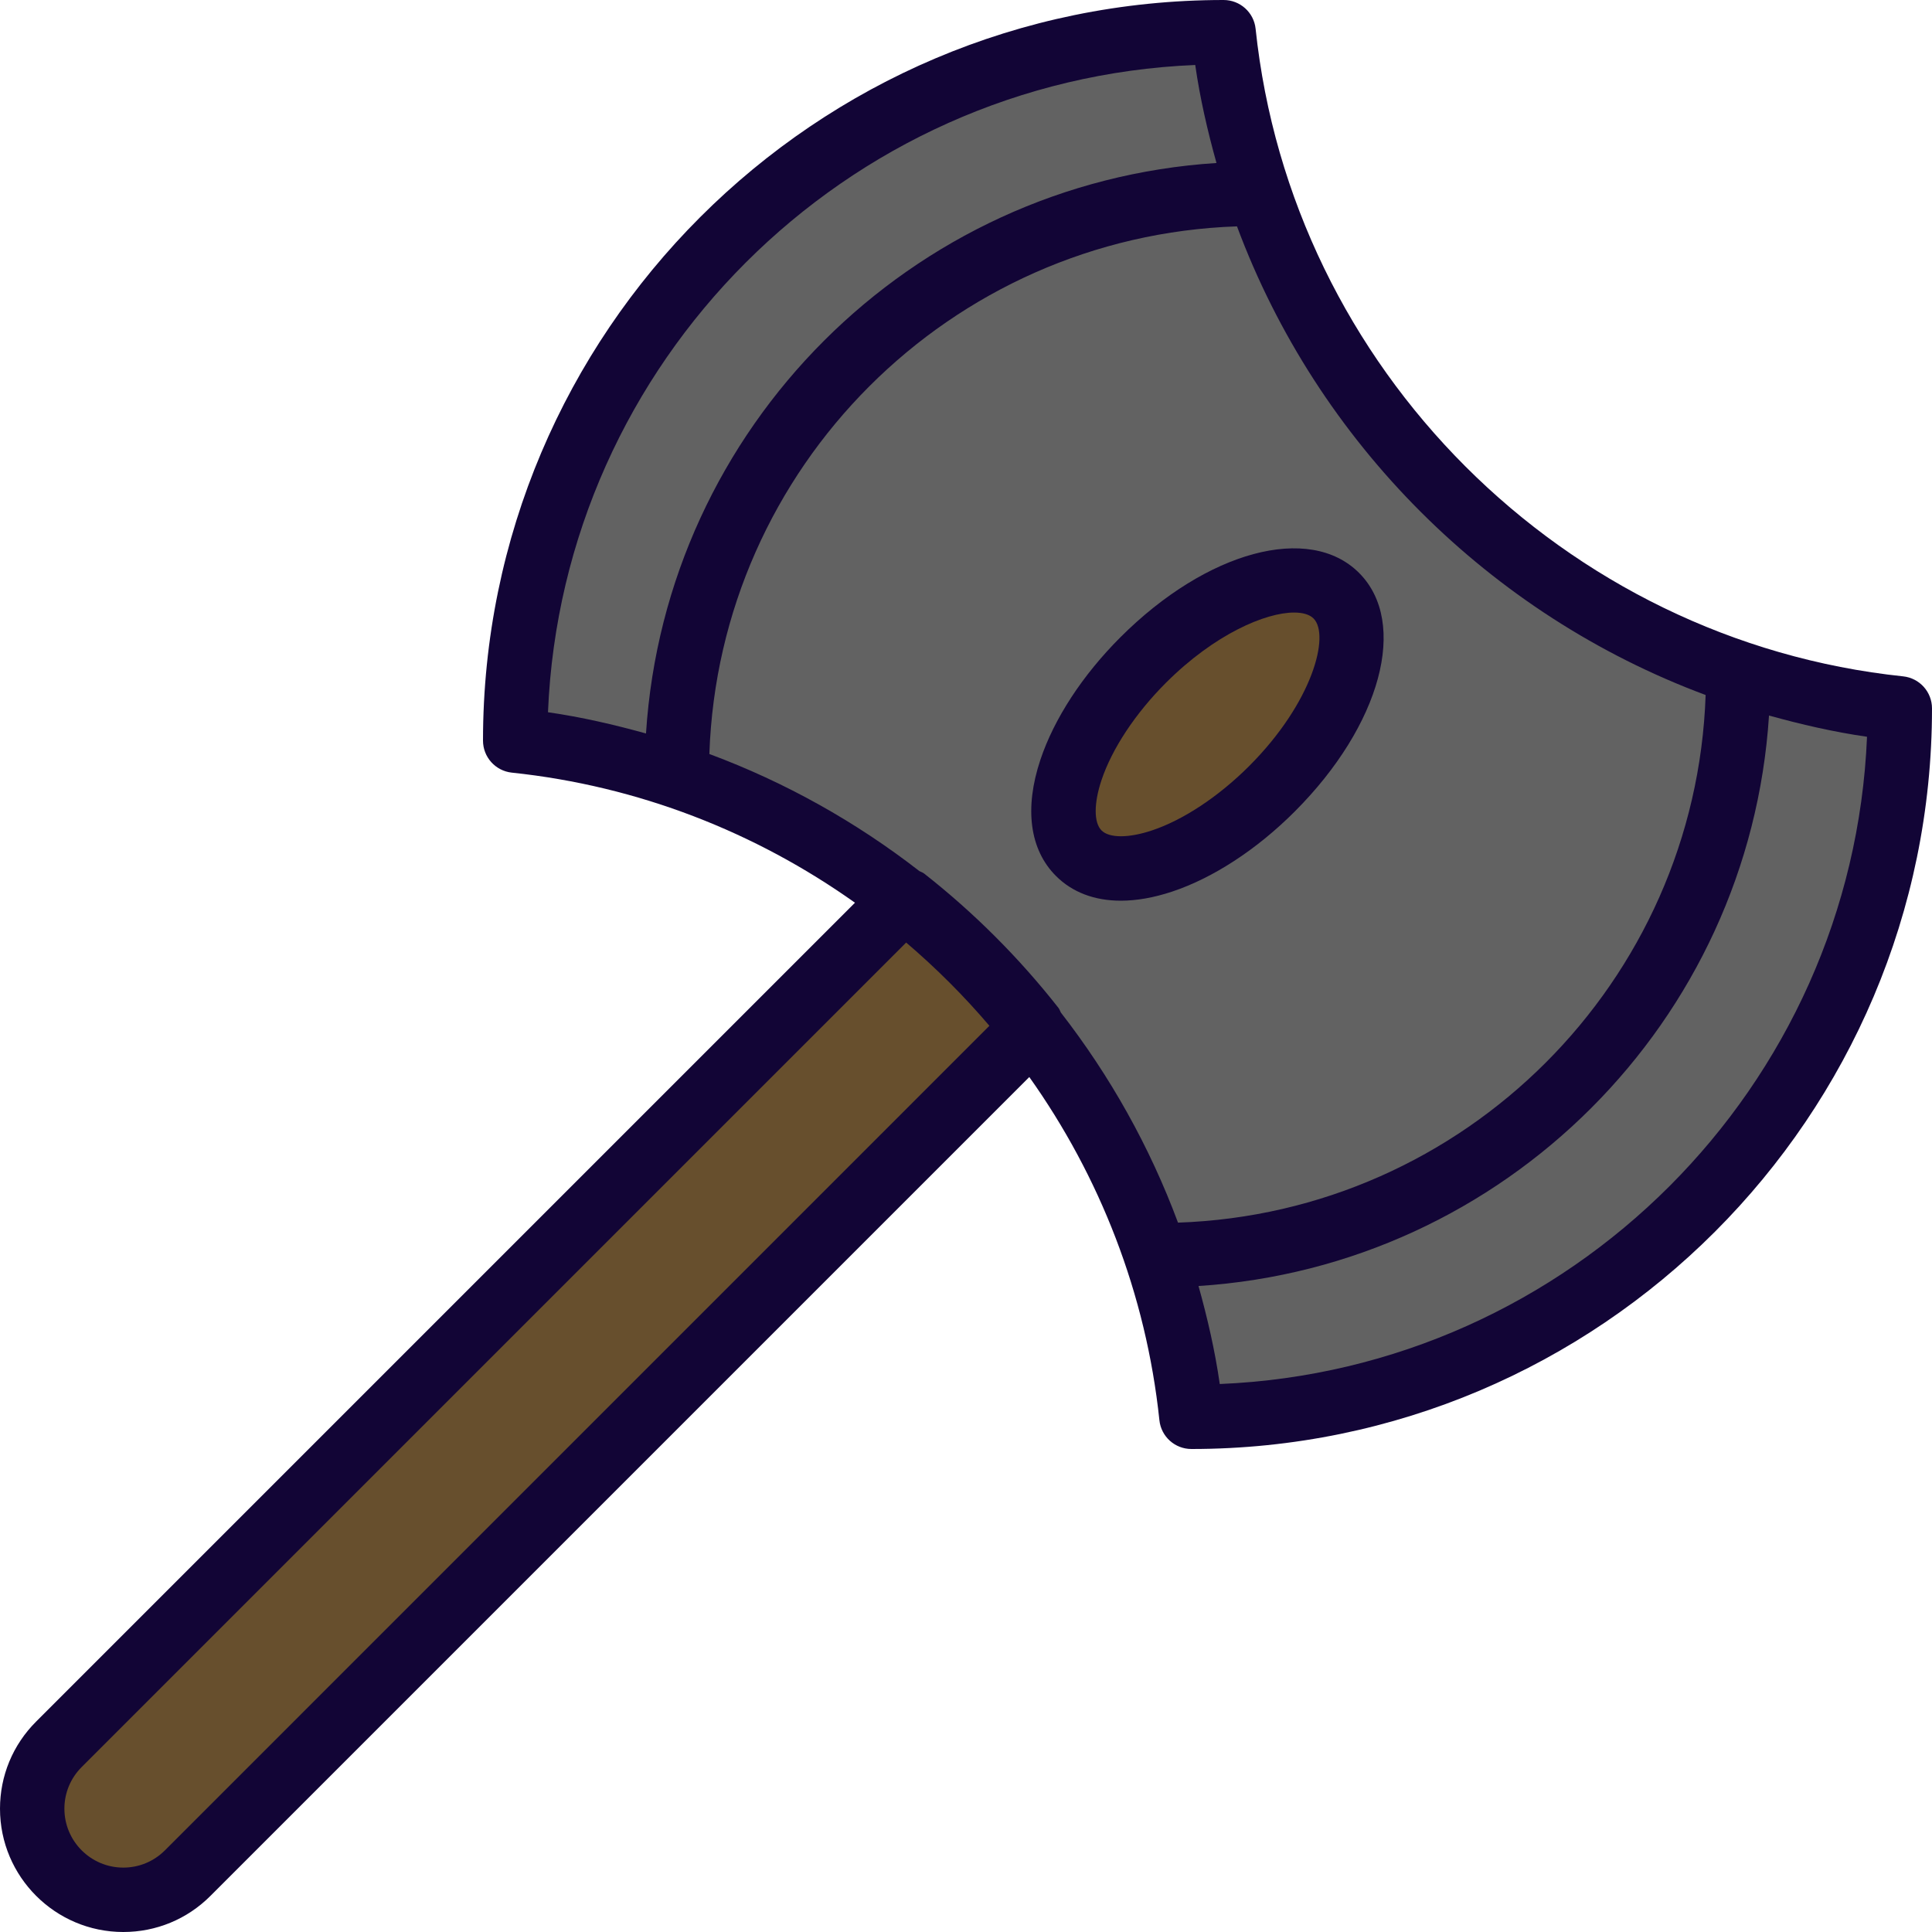 <?xml version="1.0"?>
<svg xmlns="http://www.w3.org/2000/svg" xmlns:xlink="http://www.w3.org/1999/xlink" version="1.1" id="Capa_1" x="0px" y="0px" viewBox="0 0 480 480" style="enable-background:new 0 0 480 480;" xml:space="preserve" width="512px" height="512px" class=""><g><path style="fill:#626262" d="M227.136,220.184c12.152,9.536,23.144,20.528,32.68,32.68c0.288,0.368,0.48,0.776,0.624,1.2  c12.528,16.136,22.536,34.264,29.472,53.84c75.664-1.032,136.96-62.328,137.992-137.992c-54.8-19.44-98.376-63.016-117.816-117.816  c-75.664,1.032-136.96,62.328-137.992,137.992c19.568,6.944,37.688,16.936,53.816,29.464  C226.344,219.688,226.76,219.896,227.136,220.184z M262.28,190.04c3.216-9.648,9.928-19.896,18.904-28.872  c19.528-19.528,43.088-26.544,53.648-16c10.552,10.552,3.528,34.12-16,53.648c-8.976,8.976-19.224,15.688-28.872,18.904  c-4.128,1.376-7.976,2.056-11.464,2.056c-5.456,0-10.016-1.664-13.312-4.968C259.784,209.416,258.752,200.616,262.28,190.04z" data-original="#00D3E1" class="" data-old_color="#00D3E1"/><path style="fill:#674F2D" d="M287.432,210.136c8.488-2.832,17.632-8.856,25.744-16.976c17.184-17.184,22.224-36.104,16-42.336  c-1.704-1.704-4.352-2.56-7.664-2.56c-8.784,0-22.176,6.072-34.664,18.56c-8.12,8.112-14.144,17.256-16.976,25.744  c-2.48,7.44-2.128,13.488,0.976,16.584C273.952,212.256,279.992,212.608,287.432,210.136z" data-original="#FFC34C" class="" data-old_color="#FFC34C"/><path style="fill:#674F2D" d="M30.632,468c4.976,0,9.656-1.936,13.168-5.456l207.368-207.368c-0.544-0.664-1.032-1.376-1.584-2.032  c-1.192-1.416-2.488-2.736-3.72-4.112c-4.688-5.24-9.656-10.216-14.896-14.896c-1.376-1.232-2.696-2.528-4.112-3.72  c-0.656-0.552-1.368-1.04-2.032-1.584L17.456,436.2c-3.52,3.52-5.456,8.2-5.456,13.168C12,459.648,20.352,468,30.632,468z" data-original="#FF8242" class="" data-old_color="#FF8242"/><g>
	<path style="fill:#626262" d="M307.336,44.24c-3.184-10.4-5.52-21.16-6.896-32.2c-92.008,1.88-166.52,76.392-168.4,168.4   c11.048,1.376,21.8,3.712,32.2,6.896C166.68,109.456,229.456,46.68,307.336,44.24z" data-original="#FFE4B6" class="active-path" data-old_color="#FFE4B6"/>
	<path style="fill:#626262" d="M292.664,315.76c3.184,10.4,5.52,21.16,6.896,32.2c92.008-1.88,166.52-76.392,168.4-168.4   c-11.048-1.376-21.8-3.712-32.2-6.896C433.32,250.544,370.544,313.32,292.664,315.76z" data-original="#FFE4B6" class="active-path" data-old_color="#FFE4B6"/>
</g><g>
	<path style="fill:#120536;" d="M472.832,168.04c-84.344-8.872-152-76.536-160.88-160.88C311.528,3.088,308.096,0,304,0   C202.544,0,120,82.544,120,184c0,4.096,3.088,7.528,7.168,7.96c31.472,3.312,60.608,14.824,85.248,32.32L8.976,427.72   C3.184,433.504,0,441.192,0,449.368C0,466.264,13.736,480,30.632,480c8.176,0,15.872-3.184,21.656-8.976l203.44-203.44   c17.496,24.64,29.008,53.776,32.32,85.248c0.424,4.08,3.856,7.168,7.952,7.168c101.456,0,184-82.544,184-184   C480,171.904,476.912,168.472,472.832,168.04z M423.76,172.672c-2.44,71.256-59.832,128.648-131.088,131.088   c-7.04-18.928-16.896-36.48-29.096-52.184c-0.216-0.392-0.336-0.824-0.616-1.184c-9.736-12.4-20.952-23.616-33.352-33.352   c-0.36-0.288-0.792-0.408-1.184-0.616c-15.704-12.2-33.256-22.056-52.184-29.096c2.44-71.256,59.832-128.648,131.088-131.088   C327.296,109.92,370.08,152.704,423.76,172.672z M296.952,16.144c1.192,8.312,3.064,16.4,5.28,24.352   c-76.008,4.872-136.864,65.728-141.736,141.736c-7.952-2.208-16.04-4.08-24.352-5.28C139.752,89.904,209.904,19.752,296.952,16.144   z M40.976,459.712C38.208,462.48,34.536,464,30.632,464C22.56,464,16,457.44,16,449.368c0-3.904,1.52-7.576,4.288-10.344   l204.848-204.848c7.432,6.336,14.352,13.248,20.68,20.68L40.976,459.712z M303.048,343.856c-1.192-8.312-3.064-16.4-5.28-24.352   c76.008-4.872,136.864-65.728,141.736-141.736c7.952,2.208,16.04,4.08,24.352,5.28   C460.248,270.096,390.096,340.248,303.048,343.856z" data-original="#120536" class=""/>
	<path style="fill:#120536;" d="M278.352,158.336c-9.408,9.408-16.464,20.216-19.872,30.432   c-4.032,12.088-2.656,22.344,3.872,28.864c4.072,4.072,9.592,6.144,16.112,6.144c3.928,0,8.208-0.752,12.76-2.264   c10.216-3.408,21.024-10.464,30.432-19.872c21.464-21.464,28.336-46.96,16-59.304C325.32,130,299.824,136.872,278.352,158.336z    M326.344,153.656c4.12,4.12-0.168,20.84-16,36.672c-7.576,7.576-16.384,13.408-24.176,16c-5.776,1.92-10.56,1.92-12.496-0.008   c-1.928-1.928-1.936-6.72-0.008-12.496c2.6-7.792,8.432-16.608,16-24.176c12.12-12.112,24.752-17.464,31.864-17.464   C323.712,152.184,325.376,152.688,326.344,153.656z" data-original="#120536" class=""/>
</g></g> </svg>
